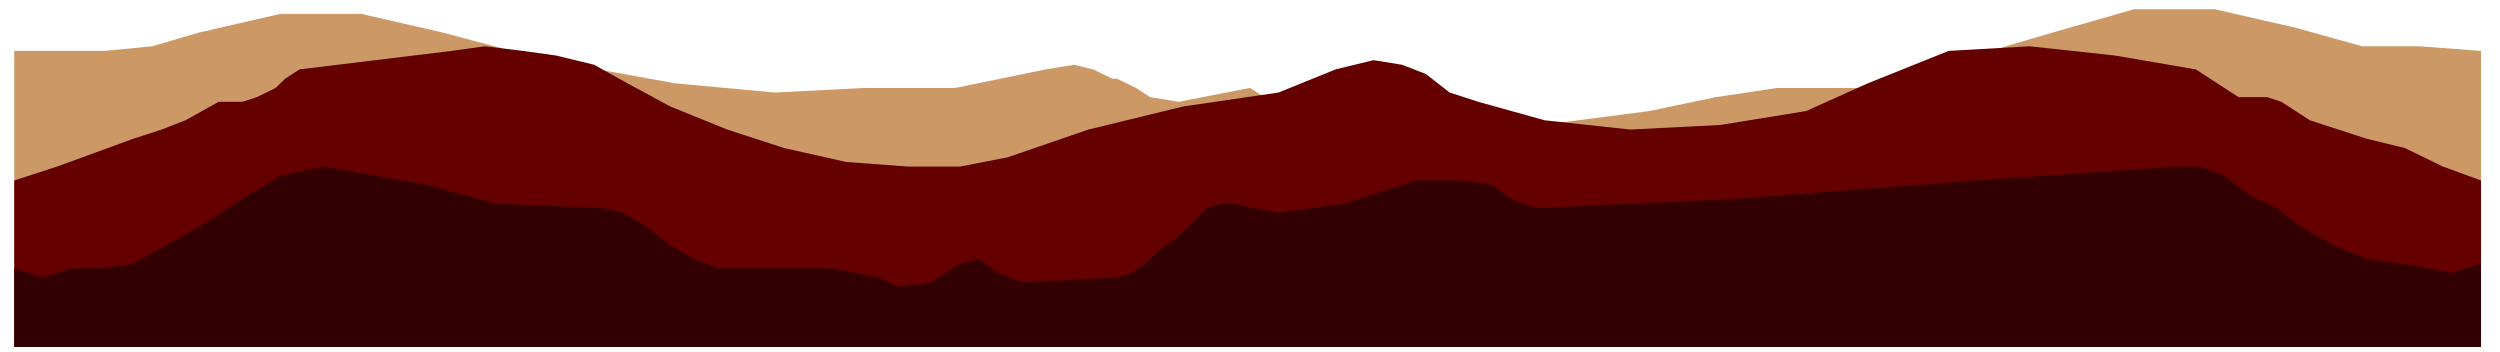 <svg xmlns="http://www.w3.org/2000/svg" width="83.04" height="11.68" fill-rule="evenodd" stroke-linecap="round" preserveAspectRatio="none" viewBox="0 0 526 76"><style>.pen2{stroke:none}</style><path d="M0 0h526v76H0z" style="fill:none;stroke:none"/><path d="M522 75V11l-13-1h-12l-14-4-17-4h-17l-17 5-10 3-10 4-9 3-10 2h-19l-13 2-14 3-15 2-15 2-12 1-11-2-5-1h-3l-5 3-3-2-6-3-6-3-3-2-5 1-10 2-6-1-3-2-2-1-2-1h-1l-4-2-4-1-6 1-19 4h-19l-19 1-21-2-27-5-22-6-17-4H59L42 7l-10 3-10 1H3v64h519z" class="pen2" style="fill:#c96"/><path d="M522 75V39l-8-3-8-4-8-2-6-2-6-2-6-4-3-1h-6l-3-2-3-2-3-2-17-3-18-2-17 1-17 7-13 6-18 3-19 1-18-2-14-4-6-2-5-4-5-2-6-1-8 2-12 5-20 3-20 5-17 6-10 2h-11l-13-1-13-3-12-4-12-5-9-5-7-4-8-2-7-1-8-1-7 1-8 1-8 1-8 1-8 1-3 2-2 2-4 2-3 1h-5l-7 4-5 2-6 2-8 3-8 3-9 3v36h519z" class="pen2" style="fill:#650000"/><path d="M522 75V57l-6 2-5-1-6-1-7-1-7-3-7-4-5-4-6-3-5-4-5-2h-5l-42 3-51 4-42 2-5-2-4-3-6-1h-10l-6 2-9 3-14 2-10-2h-2l-3 1-3 3-3 3-4 3-3 3-3 2-3 1-20 1-5-2-4-3-4 1-6 4-7 1-4-2-10-2h-24l-5-2-5-3-5-4-5-3-4-1-23-1-14-4-22-4-9 2-8 5-9 6-7 4-7 4-7 1h-6l-6 2-6-2v17h519z" class="pen2" style="fill:#320000"/></svg>
